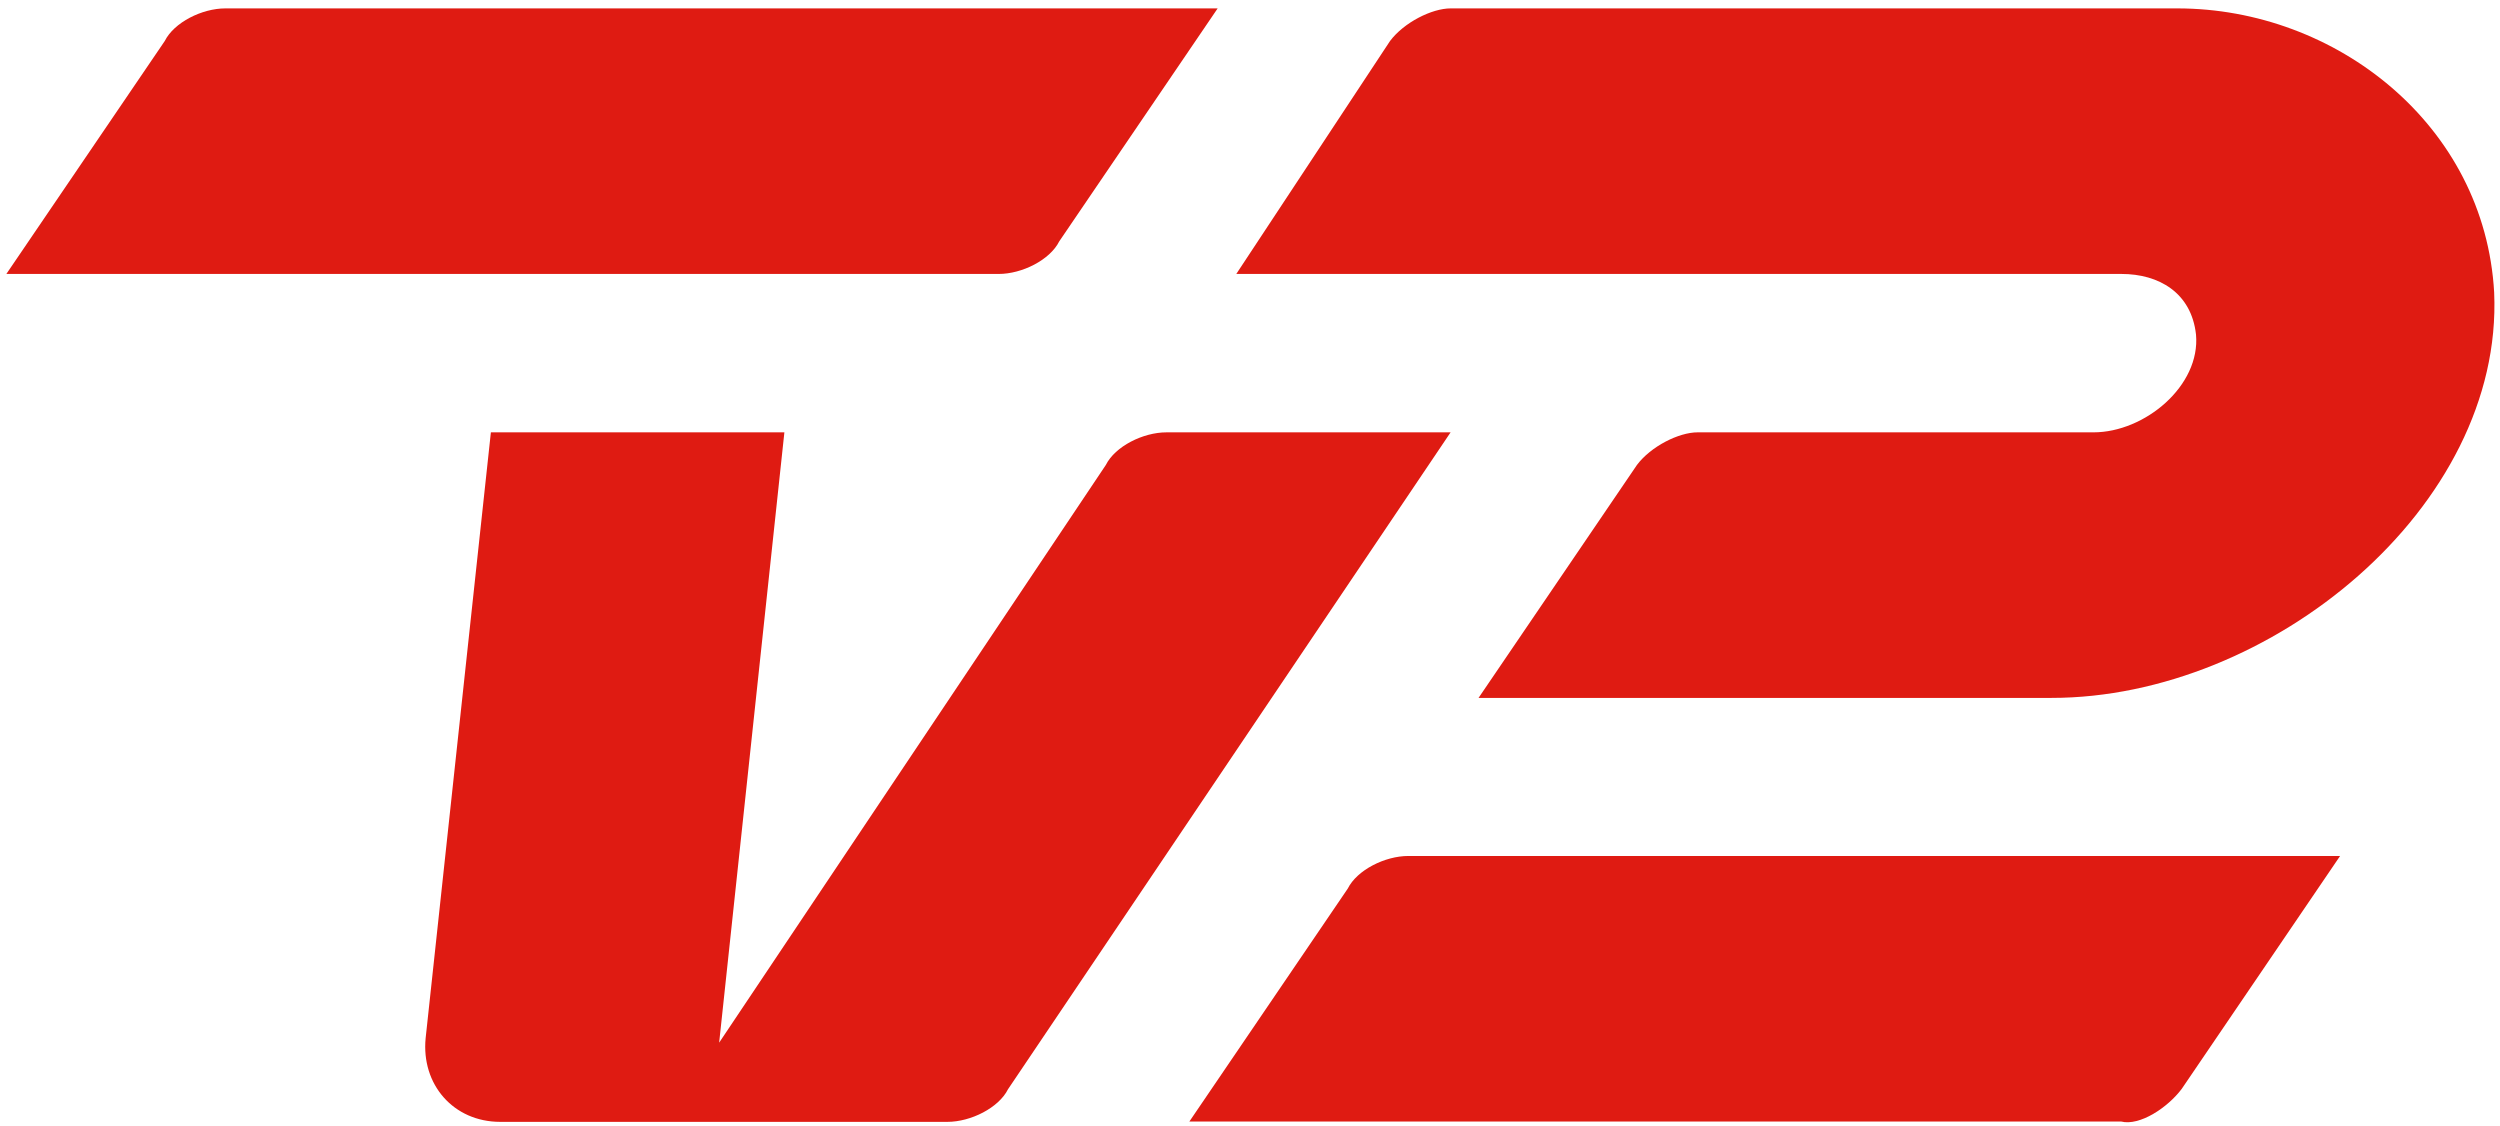 <svg xml:space="preserve" viewBox="0 0 1001 451" height="451" width="1001" y="0px" x="0px" id="Layer_1" version="1.1" xmlns="http://www.w3.org/2000/svg"><defs id="defs7"></defs>
<path id="path17" d="m 873.55,436.003 63.423,-93.27 H 563.895 c -9.327,0 -20.519,5.596 -24.25,13.058 l -63.423,93.269 h 373.078 c 7.462,1.865 18.654,-5.596 24.25,-13.058 z" style="fill:#df1b12;stroke-width:18.654"></path><path id="path15" d="m 200.278,449.192 h 179.077 c 9.327,0 20.519,-5.596 24.25,-13.058 L 580.818,173.114 H 467.029 c -9.327,0 -20.519,5.596 -24.25,13.058 L 287.952,417.48 314.067,173.114 H 196.548 l -26.115,242.501 c -1.865,18.654 11.192,33.577 29.846,33.577 z" style="fill:#df1b12;stroke-width:18.654"></path><path id="path13" d="M 424.125,96.633 487.548,3.363 H 90.22 c -9.327,0 -20.519,5.596 -24.25,13.058 L 2.547,109.691 H 399.875 c 9.327,0 20.519,-5.596 24.25,-13.058 z" style="fill:#df1b12;stroke-width:18.654"></path><path id="path2" d="m 998.665,117.152 c 3.731,85.808 -89.539,162.289 -177.212,162.289 h -229.443 l 63.423,-93.269 c 5.596,-7.462 16.789,-13.058 24.25,-13.058 h 158.558 c 20.519,0 42.904,-18.654 41.039,-39.173 -1.865,-16.789 -14.923,-24.25 -29.846,-24.25 H 495.01 L 556.568,16.421 C 562.164,8.96 573.356,3.363 580.818,3.363 h 291.001 c 63.423,0 123.116,46.635 126.847,113.789 z" style="fill:#df1b12;stroke-width:18.654"></path>
</svg>
